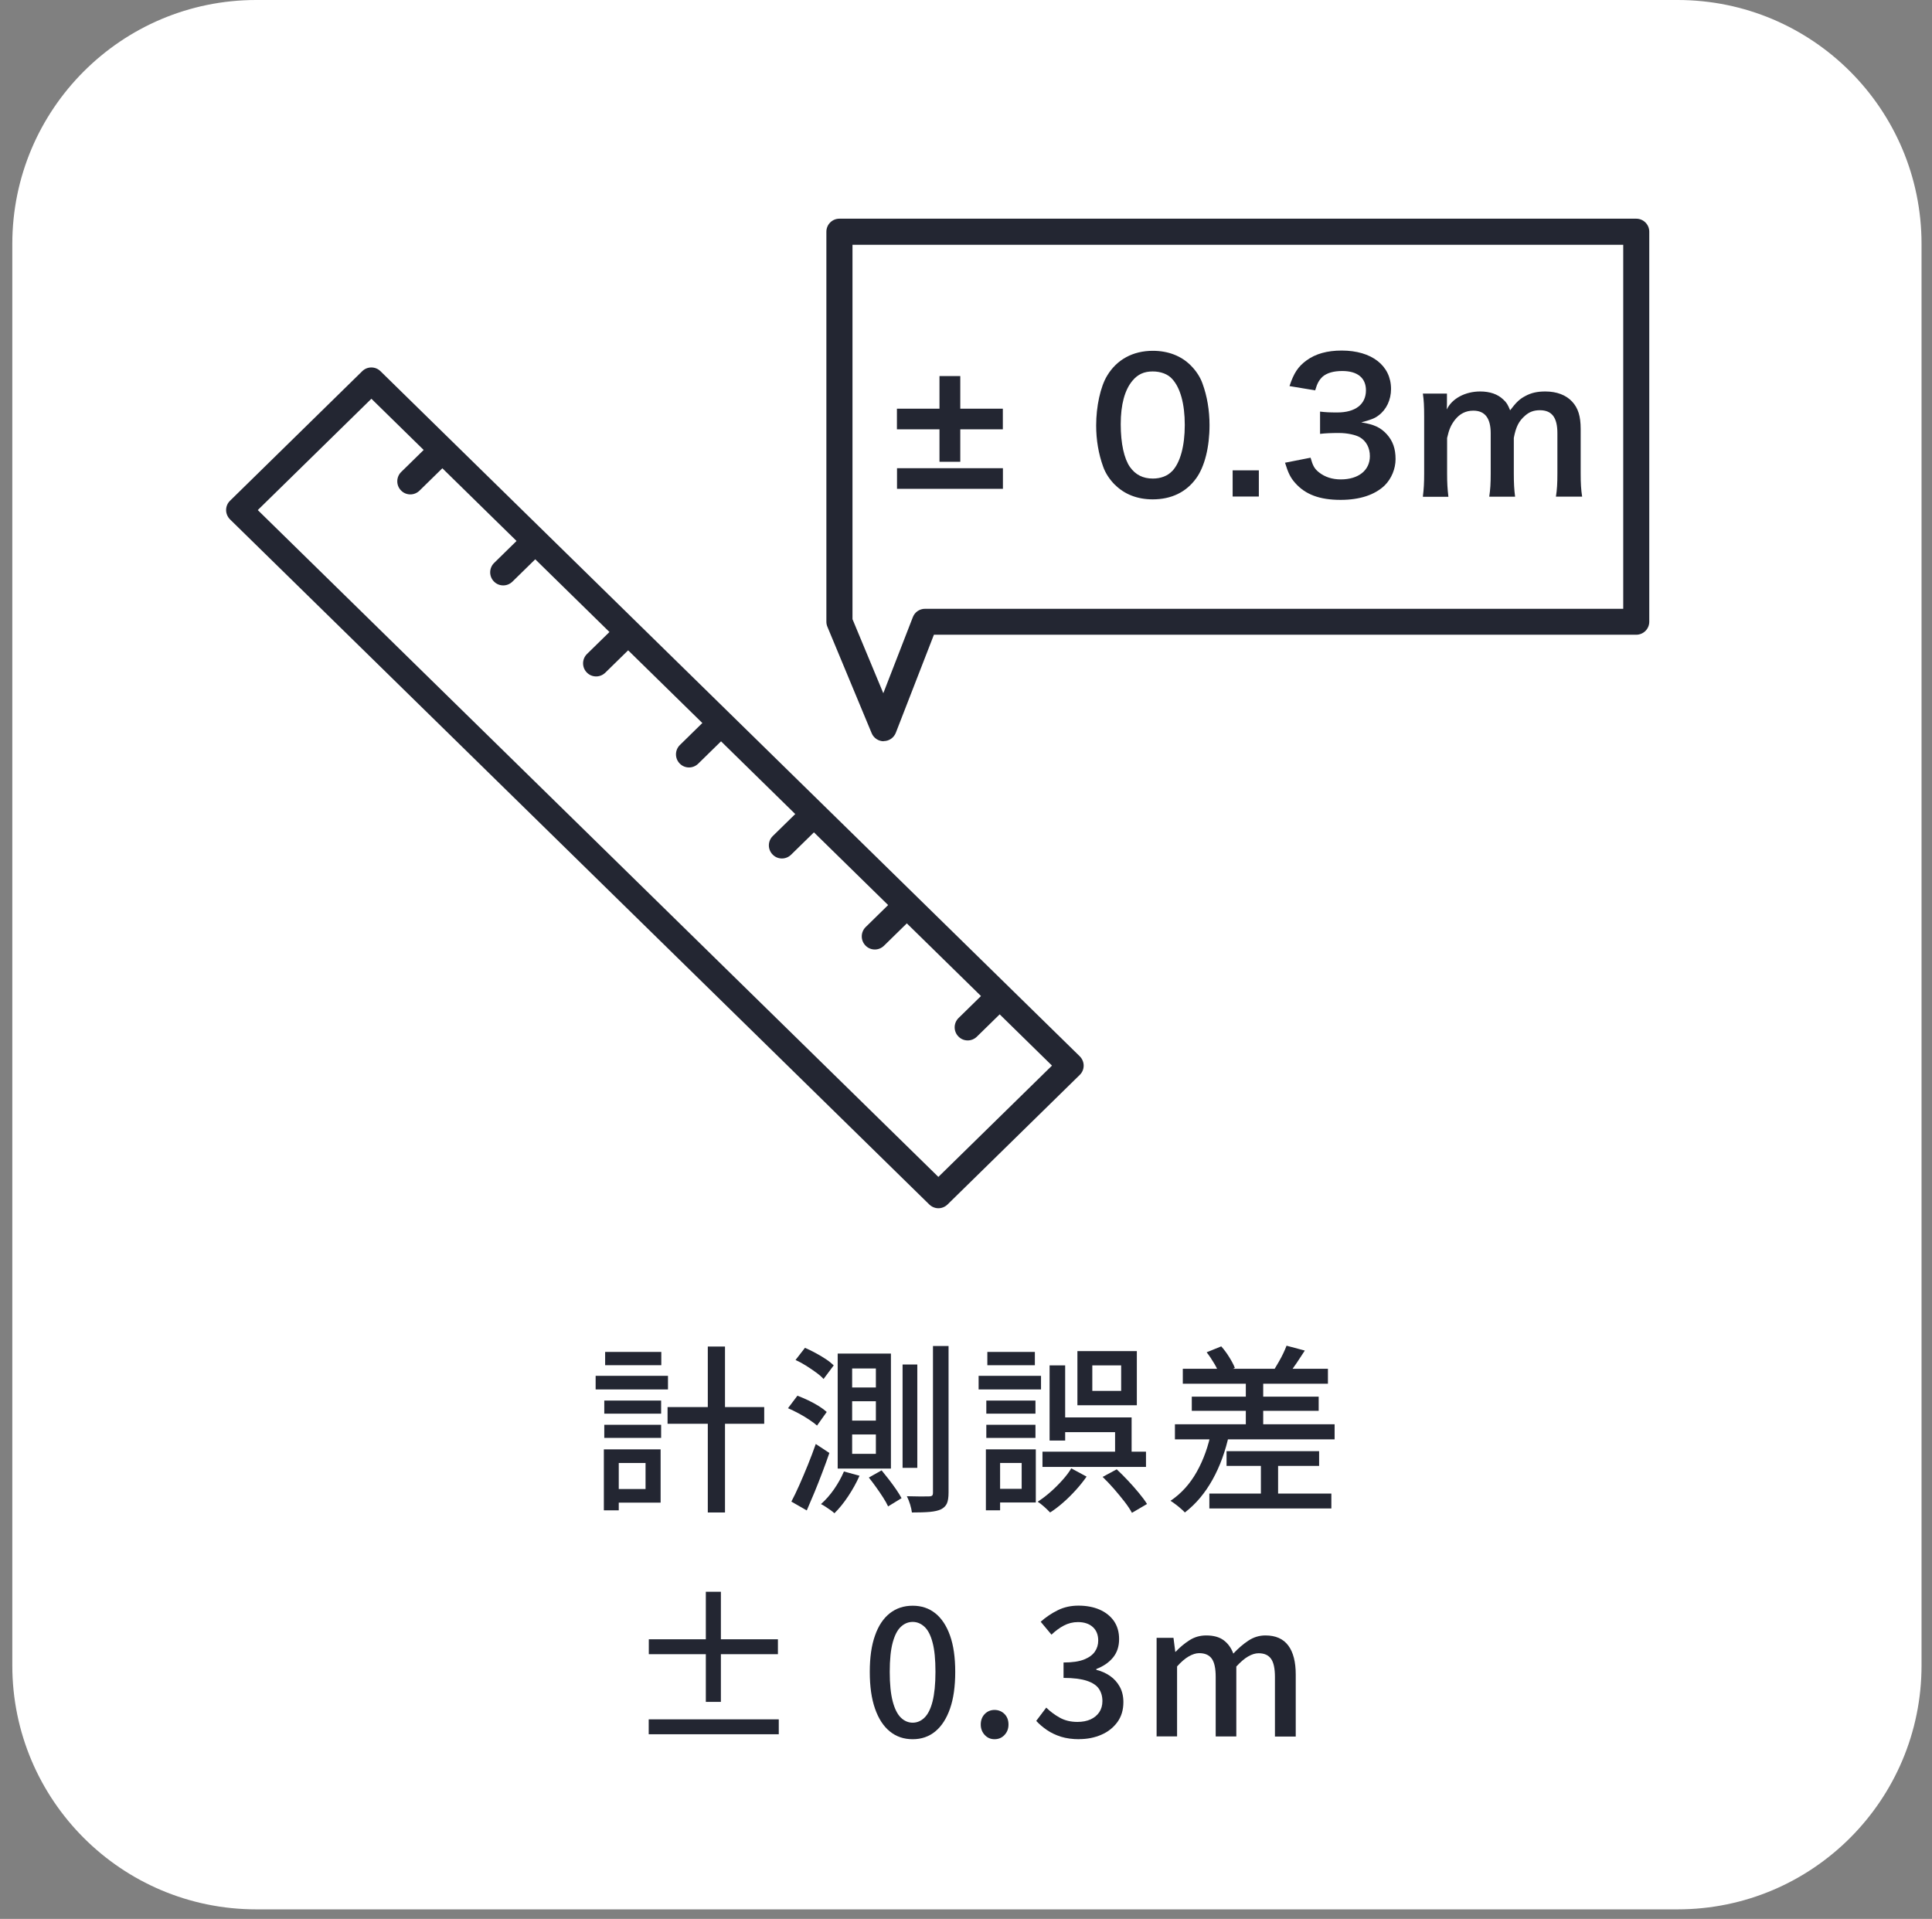 <svg width="146" height="145" viewBox="0 0 146 145" fill="none" xmlns="http://www.w3.org/2000/svg">
<rect x="0" y="0" width="146" height="145" fill="#808080" stroke="none"/>
<g clip-path="url(#clip0_2028_3239)">
<path d="M126.775 0H19.364C9.183 0 0.93 8.253 0.93 18.433V125.845C0.93 136.025 9.183 144.278 19.364 144.278H126.775C136.956 144.278 145.209 136.025 145.209 125.845V18.433C145.209 8.253 136.956 0 126.775 0Z" fill="white"/>
<path d="M70.918 91.3C70.666 91.3 70.42 91.203 70.226 91.016L17.384 39.248C17.197 39.06 17.087 38.808 17.087 38.543C17.087 38.277 17.19 38.025 17.384 37.837L27.374 28.048C27.756 27.673 28.37 27.673 28.752 28.048L81.594 79.816C81.782 80.003 81.892 80.256 81.892 80.521C81.892 80.786 81.788 81.039 81.594 81.226L71.604 91.016C71.41 91.203 71.164 91.3 70.912 91.3H70.918ZM19.48 38.543L70.912 88.932L79.498 80.521L28.066 30.131L19.48 38.543Z" fill="#232632"/>
<path d="M73.131 78.619C72.872 78.619 72.62 78.522 72.426 78.321C72.044 77.933 72.05 77.305 72.439 76.924L74.632 74.776C75.02 74.394 75.648 74.4 76.03 74.789C76.411 75.177 76.405 75.805 76.017 76.186L73.823 78.334C73.629 78.522 73.383 78.619 73.131 78.619Z" fill="#232632"/>
<path d="M66.111 71.748C65.852 71.748 65.6 71.651 65.406 71.45C65.024 71.062 65.03 70.434 65.419 70.052L67.612 67.904C68 67.523 68.628 67.529 69.01 67.917C69.391 68.305 69.385 68.933 68.997 69.315L66.803 71.463C66.609 71.651 66.363 71.748 66.111 71.748Z" fill="#232632"/>
<path d="M59.091 64.87C58.832 64.87 58.58 64.773 58.386 64.572C58.004 64.184 58.01 63.556 58.398 63.175L60.592 61.027C60.98 60.645 61.608 60.651 61.989 61.04C62.371 61.428 62.365 62.055 61.977 62.437L59.783 64.585C59.589 64.773 59.343 64.87 59.091 64.87Z" fill="#232632"/>
<path d="M52.071 57.992C51.812 57.992 51.559 57.895 51.365 57.694C50.984 57.306 50.99 56.679 51.378 56.297L53.572 54.149C53.96 53.767 54.587 53.773 54.969 54.162C55.351 54.55 55.344 55.178 54.956 55.559L52.763 57.707C52.569 57.895 52.323 57.992 52.071 57.992Z" fill="#232632"/>
<path d="M45.05 51.114C44.792 51.114 44.539 51.017 44.345 50.817C43.964 50.428 43.97 49.801 44.358 49.419L46.552 47.271C46.94 46.889 47.567 46.896 47.949 47.284C48.331 47.672 48.324 48.3 47.936 48.682L45.743 50.83C45.549 51.017 45.303 51.114 45.05 51.114Z" fill="#232632"/>
<path d="M38.03 44.236C37.772 44.236 37.519 44.139 37.325 43.939C36.943 43.551 36.95 42.923 37.338 42.541L39.531 40.393C39.92 40.011 40.547 40.018 40.929 40.406C41.311 40.794 41.304 41.422 40.916 41.804L38.723 43.952C38.529 44.139 38.283 44.236 38.03 44.236Z" fill="#232632"/>
<path d="M31.01 37.359C30.752 37.359 30.499 37.262 30.305 37.061C29.923 36.673 29.93 36.045 30.318 35.664L32.511 33.516C32.9 33.134 33.527 33.14 33.909 33.528C34.291 33.917 34.284 34.544 33.896 34.926L31.703 37.074C31.509 37.262 31.263 37.359 31.01 37.359Z" fill="#232632"/>
<path d="M45.012 103.963H50.479V104.991H45.012V103.963ZM45.633 109.52H46.759V114.127H45.633V109.52ZM45.665 105.832H49.961V106.822H45.665V105.832ZM45.665 107.663H49.961V108.653H45.665V107.663ZM45.73 102.157H49.974V103.16H45.73V102.157ZM46.248 109.52H49.922V113.545H46.248V112.516H48.784V110.549H46.248V109.52ZM50.447 106.324H57.751V107.586H50.447V106.324ZM53.488 101.75H54.788V114.289H53.488V101.75Z" fill="#232632"/>
<path d="M59.544 106.415L60.262 105.464C60.521 105.561 60.792 105.684 61.077 105.813C61.355 105.949 61.621 106.091 61.873 106.247C62.119 106.402 62.319 106.551 62.475 106.693L61.743 107.722C61.588 107.586 61.394 107.437 61.148 107.275C60.902 107.114 60.644 106.952 60.359 106.803C60.074 106.654 59.809 106.518 59.544 106.408V106.415ZM59.803 113.467C59.99 113.118 60.191 112.697 60.404 112.218C60.618 111.74 60.831 111.229 61.051 110.692C61.271 110.155 61.465 109.624 61.647 109.113L62.675 109.792C62.514 110.264 62.339 110.75 62.145 111.254C61.957 111.759 61.757 112.257 61.556 112.749C61.355 113.234 61.155 113.7 60.967 114.134L59.803 113.467ZM60.113 102.772L60.831 101.847C61.084 101.957 61.349 102.086 61.627 102.235C61.905 102.384 62.164 102.539 62.41 102.701C62.656 102.863 62.85 103.024 63.005 103.173L62.235 104.202C62.099 104.047 61.912 103.885 61.672 103.71C61.433 103.536 61.174 103.361 60.909 103.193C60.637 103.024 60.378 102.882 60.12 102.766L60.113 102.772ZM63.775 111.19L64.953 111.513C64.726 112.031 64.442 112.542 64.099 113.06C63.756 113.577 63.406 114.004 63.057 114.347C62.986 114.276 62.882 114.198 62.759 114.108C62.63 114.024 62.507 113.933 62.378 113.849C62.248 113.765 62.138 113.7 62.041 113.655C62.391 113.344 62.721 112.975 63.031 112.529C63.335 112.089 63.587 111.636 63.775 111.19ZM63.303 102.28H67.327V110.97H63.303V102.28ZM64.396 103.406V104.842H66.189V103.406H64.396ZM64.396 105.884V107.346H66.189V105.884H64.396ZM64.396 108.395V109.857H66.189V108.395H64.396ZM65.658 111.649L66.622 111.106C66.803 111.326 66.991 111.559 67.185 111.811C67.379 112.063 67.56 112.316 67.728 112.555C67.897 112.801 68.026 113.014 68.13 113.208L67.114 113.83C67.023 113.629 66.894 113.403 66.732 113.15C66.57 112.898 66.396 112.639 66.208 112.38C66.02 112.115 65.839 111.876 65.658 111.649ZM68.207 103.108H69.32V110.918H68.207V103.108ZM70.517 101.711H71.682V112.775C71.682 113.137 71.643 113.409 71.559 113.603C71.475 113.791 71.326 113.94 71.112 114.05C70.905 114.147 70.627 114.211 70.271 114.244C69.922 114.276 69.469 114.289 68.912 114.289C68.893 114.114 68.848 113.914 68.777 113.681C68.705 113.448 68.621 113.241 68.531 113.06C68.912 113.066 69.255 113.073 69.566 113.079C69.876 113.079 70.09 113.079 70.194 113.073C70.31 113.073 70.394 113.053 70.439 113.014C70.485 112.975 70.504 112.898 70.504 112.788V101.711H70.517Z" fill="#232632"/>
<path d="M73.953 103.963H78.669V104.991H73.953V103.963ZM74.503 109.521H75.577V114.127H74.503V109.521ZM74.535 105.833H78.249V106.822H74.535V105.833ZM74.535 107.664H78.249V108.654H74.535V107.664ZM74.613 102.157H78.204V103.16H74.613V102.157ZM75.13 109.521H78.275V113.532H75.13V112.503H77.207V110.549H75.13V109.521ZM80.96 110.957L82.112 111.578C81.892 111.895 81.633 112.225 81.329 112.562C81.025 112.898 80.708 113.221 80.365 113.519C80.028 113.817 79.692 114.076 79.355 114.289C79.245 114.173 79.103 114.03 78.922 113.868C78.741 113.707 78.572 113.577 78.417 113.474C78.741 113.267 79.064 113.021 79.388 112.736C79.711 112.452 80.009 112.154 80.287 111.843C80.565 111.533 80.792 111.235 80.953 110.957H80.96ZM78.779 109.695H86.602V110.847H78.779V109.695ZM79.317 103.173H80.494V108.854H79.317V103.173ZM79.931 107.107H85.515V110.252H84.266V108.22H79.925V107.107H79.931ZM81.419 102.093H85.91V106.188H81.419V102.093ZM82.545 103.173V105.101H84.725V103.173H82.545ZM83.335 111.597L84.389 111.028C84.661 111.28 84.945 111.565 85.237 111.876C85.528 112.186 85.806 112.497 86.065 112.814C86.324 113.124 86.531 113.403 86.68 113.648L85.541 114.315C85.405 114.063 85.217 113.778 84.971 113.461C84.725 113.144 84.46 112.827 84.176 112.497C83.891 112.167 83.606 111.876 83.328 111.604L83.335 111.597Z" fill="#232632"/>
<path d="M91.552 108.123L92.891 108.343C92.613 109.643 92.192 110.802 91.629 111.811C91.066 112.82 90.374 113.648 89.539 114.289C89.468 114.205 89.365 114.108 89.235 113.998C89.106 113.881 88.97 113.771 88.828 113.668C88.685 113.558 88.562 113.474 88.452 113.409C89.268 112.859 89.928 112.128 90.439 111.216C90.95 110.303 91.319 109.275 91.545 108.123H91.552ZM88.789 107.625H100.856V108.763H88.789V107.625ZM89.384 103.432H100.351V104.558H89.384V103.432ZM90.063 105.535H99.652V106.609H90.063V105.535ZM91.189 102.183L92.289 101.737C92.509 101.983 92.71 102.254 92.897 102.559C93.085 102.863 93.227 103.128 93.318 103.367L92.153 103.872C92.082 103.639 91.953 103.361 91.765 103.044C91.577 102.727 91.39 102.442 91.189 102.19V102.183ZM91.39 112.859H100.61V113.985H91.39V112.859ZM92.69 109.656H99.685V110.769H92.69V109.656ZM94.146 104.014H95.46V108.446H94.146V104.014ZM95.285 110.174H96.585V113.357H95.285V110.174ZM97.219 101.685L98.604 102.054C98.397 102.377 98.19 102.694 97.983 102.999C97.776 103.303 97.588 103.561 97.413 103.781L96.326 103.432C96.424 103.27 96.534 103.089 96.65 102.882C96.766 102.681 96.876 102.474 96.974 102.267C97.071 102.06 97.155 101.873 97.219 101.698V101.685Z" fill="#232632"/>
<path d="M58.787 124.997H54.477V128.601H53.339V124.997H49.03V123.871H53.339V120.28H54.477V123.871H58.787V124.997ZM58.851 129.921V131.047H49.023V129.921H58.851Z" fill="#232632"/>
<path d="M68.971 131.422C68.304 131.422 67.728 131.228 67.243 130.833C66.758 130.438 66.389 129.869 66.124 129.112C65.859 128.355 65.729 127.436 65.729 126.336C65.729 125.236 65.859 124.324 66.124 123.587C66.383 122.843 66.758 122.286 67.243 121.904C67.728 121.523 68.304 121.335 68.971 121.335C69.637 121.335 70.2 121.523 70.679 121.904C71.158 122.286 71.526 122.843 71.792 123.587C72.057 124.331 72.186 125.243 72.186 126.336C72.186 127.43 72.057 128.355 71.792 129.112C71.526 129.869 71.158 130.438 70.679 130.833C70.2 131.228 69.631 131.422 68.971 131.422ZM68.971 130.173C69.307 130.173 69.605 130.044 69.864 129.791C70.122 129.539 70.329 129.132 70.472 128.569C70.614 128.006 70.692 127.262 70.692 126.33C70.692 125.398 70.621 124.661 70.472 124.111C70.329 123.561 70.122 123.166 69.864 122.927C69.598 122.681 69.301 122.558 68.971 122.558C68.641 122.558 68.337 122.681 68.078 122.927C67.812 123.172 67.612 123.567 67.463 124.111C67.314 124.654 67.237 125.398 67.237 126.33C67.237 127.262 67.314 128.006 67.463 128.569C67.612 129.132 67.819 129.539 68.078 129.791C68.337 130.044 68.641 130.173 68.971 130.173Z" fill="#232632"/>
<path d="M75.156 131.422C74.865 131.422 74.619 131.319 74.419 131.105C74.218 130.891 74.115 130.626 74.115 130.309C74.115 129.992 74.218 129.72 74.419 129.513C74.619 129.313 74.865 129.209 75.156 129.209C75.447 129.209 75.706 129.313 75.907 129.513C76.107 129.714 76.211 129.979 76.211 130.309C76.211 130.639 76.107 130.891 75.907 131.105C75.706 131.319 75.454 131.422 75.156 131.422Z" fill="#232632"/>
<path d="M81.568 131.422C81.044 131.422 80.578 131.357 80.177 131.234C79.776 131.105 79.42 130.937 79.109 130.723C78.799 130.51 78.534 130.283 78.307 130.037L79.064 129.034C79.362 129.325 79.698 129.578 80.08 129.791C80.462 130.005 80.908 130.115 81.419 130.115C81.801 130.115 82.131 130.05 82.409 129.927C82.687 129.798 82.907 129.623 83.069 129.384C83.225 129.151 83.309 128.866 83.309 128.543C83.309 128.18 83.218 127.87 83.043 127.611C82.869 127.352 82.564 127.152 82.138 127.009C81.71 126.867 81.115 126.789 80.371 126.789V125.625C81.031 125.625 81.549 125.547 81.924 125.398C82.299 125.249 82.571 125.049 82.739 124.803C82.907 124.557 82.992 124.279 82.992 123.968C82.992 123.535 82.856 123.192 82.584 122.946C82.312 122.7 81.937 122.571 81.458 122.571C81.076 122.571 80.727 122.661 80.391 122.836C80.061 123.011 79.75 123.244 79.459 123.522L78.644 122.545C79.038 122.195 79.478 121.898 79.944 121.671C80.416 121.438 80.934 121.328 81.503 121.328C82.073 121.328 82.629 121.425 83.089 121.626C83.548 121.827 83.91 122.111 84.176 122.487C84.434 122.862 84.57 123.315 84.57 123.852C84.57 124.415 84.415 124.88 84.104 125.256C83.794 125.631 83.373 125.916 82.849 126.116V126.181C83.231 126.272 83.574 126.427 83.884 126.64C84.195 126.854 84.441 127.132 84.622 127.462C84.803 127.792 84.894 128.18 84.894 128.62C84.894 129.209 84.745 129.707 84.441 130.128C84.137 130.542 83.736 130.865 83.225 131.085C82.72 131.305 82.163 131.415 81.555 131.415L81.568 131.422Z" fill="#232632"/>
<path d="M87.404 131.234V123.761H88.679L88.815 124.816H88.841C89.164 124.473 89.513 124.182 89.889 123.942C90.264 123.703 90.684 123.58 91.157 123.58C91.707 123.58 92.147 123.703 92.47 123.942C92.794 124.182 93.04 124.518 93.201 124.952C93.57 124.557 93.952 124.227 94.347 123.968C94.741 123.709 95.168 123.58 95.628 123.58C96.404 123.58 96.98 123.839 97.355 124.344C97.731 124.848 97.918 125.586 97.918 126.53V131.221H96.346V126.718C96.346 126.078 96.249 125.618 96.048 125.34C95.848 125.062 95.537 124.926 95.11 124.926C94.858 124.926 94.593 125.01 94.314 125.172C94.036 125.333 93.745 125.586 93.428 125.929V131.215H91.869V126.712C91.869 126.071 91.772 125.612 91.571 125.333C91.37 125.055 91.053 124.919 90.62 124.919C90.374 124.919 90.115 125.004 89.831 125.165C89.552 125.327 89.255 125.579 88.951 125.922V131.208H87.391L87.404 131.234Z" fill="#232632"/>
<path d="M72.568 34.894H70.996V32.441H67.78V30.882H70.996V28.417H72.568V30.882H75.784V32.441H72.568V34.894ZM67.787 35.379H75.79V36.938H67.787V35.379Z" fill="#232632"/>
<path d="M84.26 36.641C83.852 36.233 83.541 35.761 83.367 35.269C83.017 34.305 82.836 33.25 82.836 32.15C82.836 30.714 83.16 29.219 83.664 28.391C84.396 27.168 85.618 26.508 87.12 26.508C88.271 26.508 89.261 26.89 89.979 27.608C90.387 28.016 90.698 28.488 90.872 28.98C91.222 29.931 91.403 31.012 91.403 32.124C91.403 33.794 91.034 35.256 90.4 36.136C89.643 37.191 88.517 37.734 87.107 37.734C85.955 37.734 84.978 37.352 84.26 36.634V36.641ZM88.582 35.599C89.19 34.958 89.533 33.703 89.533 32.111C89.533 30.52 89.196 29.303 88.582 28.637C88.258 28.268 87.715 28.068 87.107 28.068C86.453 28.068 85.981 28.288 85.586 28.76C84.991 29.465 84.693 30.578 84.693 32.053C84.693 33.528 84.952 34.654 85.385 35.282C85.806 35.877 86.375 36.162 87.12 36.162C87.715 36.162 88.245 35.961 88.582 35.592V35.599Z" fill="#232632"/>
<path d="M93.15 37.52V35.541H95.13V37.52H93.15Z" fill="#232632"/>
<path d="M99.038 34.583C99.212 35.204 99.335 35.424 99.678 35.696C100.125 36.045 100.668 36.226 101.322 36.226C102.667 36.226 103.521 35.534 103.521 34.467C103.521 33.845 103.25 33.328 102.764 33.043C102.441 32.855 101.8 32.719 101.205 32.719C100.61 32.719 100.215 32.733 99.756 32.784V31.102C100.189 31.154 100.487 31.167 101.069 31.167C102.428 31.167 103.224 30.546 103.224 29.497C103.224 28.559 102.59 28.035 101.432 28.035C100.765 28.035 100.28 28.184 99.956 28.456C99.685 28.715 99.549 28.941 99.387 29.497L97.446 29.174C97.782 28.171 98.099 27.699 98.734 27.233C99.426 26.728 100.306 26.489 101.393 26.489C103.657 26.489 105.12 27.628 105.12 29.394C105.12 30.209 104.77 30.953 104.181 31.387C103.884 31.62 103.586 31.723 102.868 31.917C103.832 32.066 104.33 32.299 104.809 32.823C105.255 33.328 105.462 33.897 105.462 34.693C105.462 35.424 105.152 36.168 104.647 36.673C103.903 37.391 102.764 37.773 101.309 37.773C99.723 37.773 98.636 37.365 97.867 36.485C97.53 36.103 97.349 35.754 97.109 34.965L99.05 34.583H99.038Z" fill="#232632"/>
<path d="M107.526 37.52C107.598 36.938 107.623 36.492 107.623 35.761V31.503C107.623 30.649 107.598 30.254 107.526 29.743H109.345V30.436C109.345 30.52 109.345 30.72 109.332 30.94C109.726 30.112 110.729 29.581 111.855 29.581C112.586 29.581 113.181 29.782 113.602 30.19C113.848 30.41 113.951 30.584 114.119 31.005C114.579 30.397 114.838 30.151 115.258 29.931C115.705 29.685 116.164 29.581 116.779 29.581C117.646 29.581 118.351 29.853 118.81 30.352C119.257 30.837 119.451 31.451 119.451 32.416V35.767C119.451 36.524 119.477 36.977 119.561 37.527H117.581C117.665 36.971 117.691 36.563 117.691 35.767V32.733C117.691 31.542 117.27 30.998 116.365 30.998C115.918 30.998 115.575 31.121 115.252 31.406C114.779 31.814 114.559 32.247 114.398 33.088V35.773C114.398 36.518 114.424 36.983 114.495 37.533H112.541C112.625 36.964 112.651 36.543 112.651 35.773V32.739C112.651 31.6 112.217 31.031 111.337 31.031C110.768 31.031 110.309 31.264 109.94 31.736C109.642 32.131 109.506 32.441 109.357 33.095V35.78C109.357 36.511 109.383 36.919 109.455 37.54H107.539L107.526 37.52Z" fill="#232632"/>
<path d="M66.784 56.012C66.383 56.012 66.027 55.773 65.871 55.404L62.526 47.362C62.475 47.239 62.449 47.109 62.449 46.98V17.508C62.449 16.965 62.889 16.525 63.432 16.525H123.65C124.194 16.525 124.634 16.965 124.634 17.508V46.98C124.634 47.523 124.194 47.963 123.65 47.963H70.575L67.696 55.372C67.547 55.747 67.191 55.999 66.79 55.999C66.79 55.999 66.784 55.999 66.777 55.999L66.784 56.012ZM64.422 46.786L66.751 52.383L68.984 46.631C69.132 46.249 69.495 46.003 69.902 46.003H122.667V18.498H64.422V46.786Z" fill="#232632"/>
</g>
<defs>
<clipPath id="clip0_2028_3239">
<rect width="144.278" height="144.278" fill="white" transform="translate(0.93)"/>
</clipPath>
</defs>
</svg>
